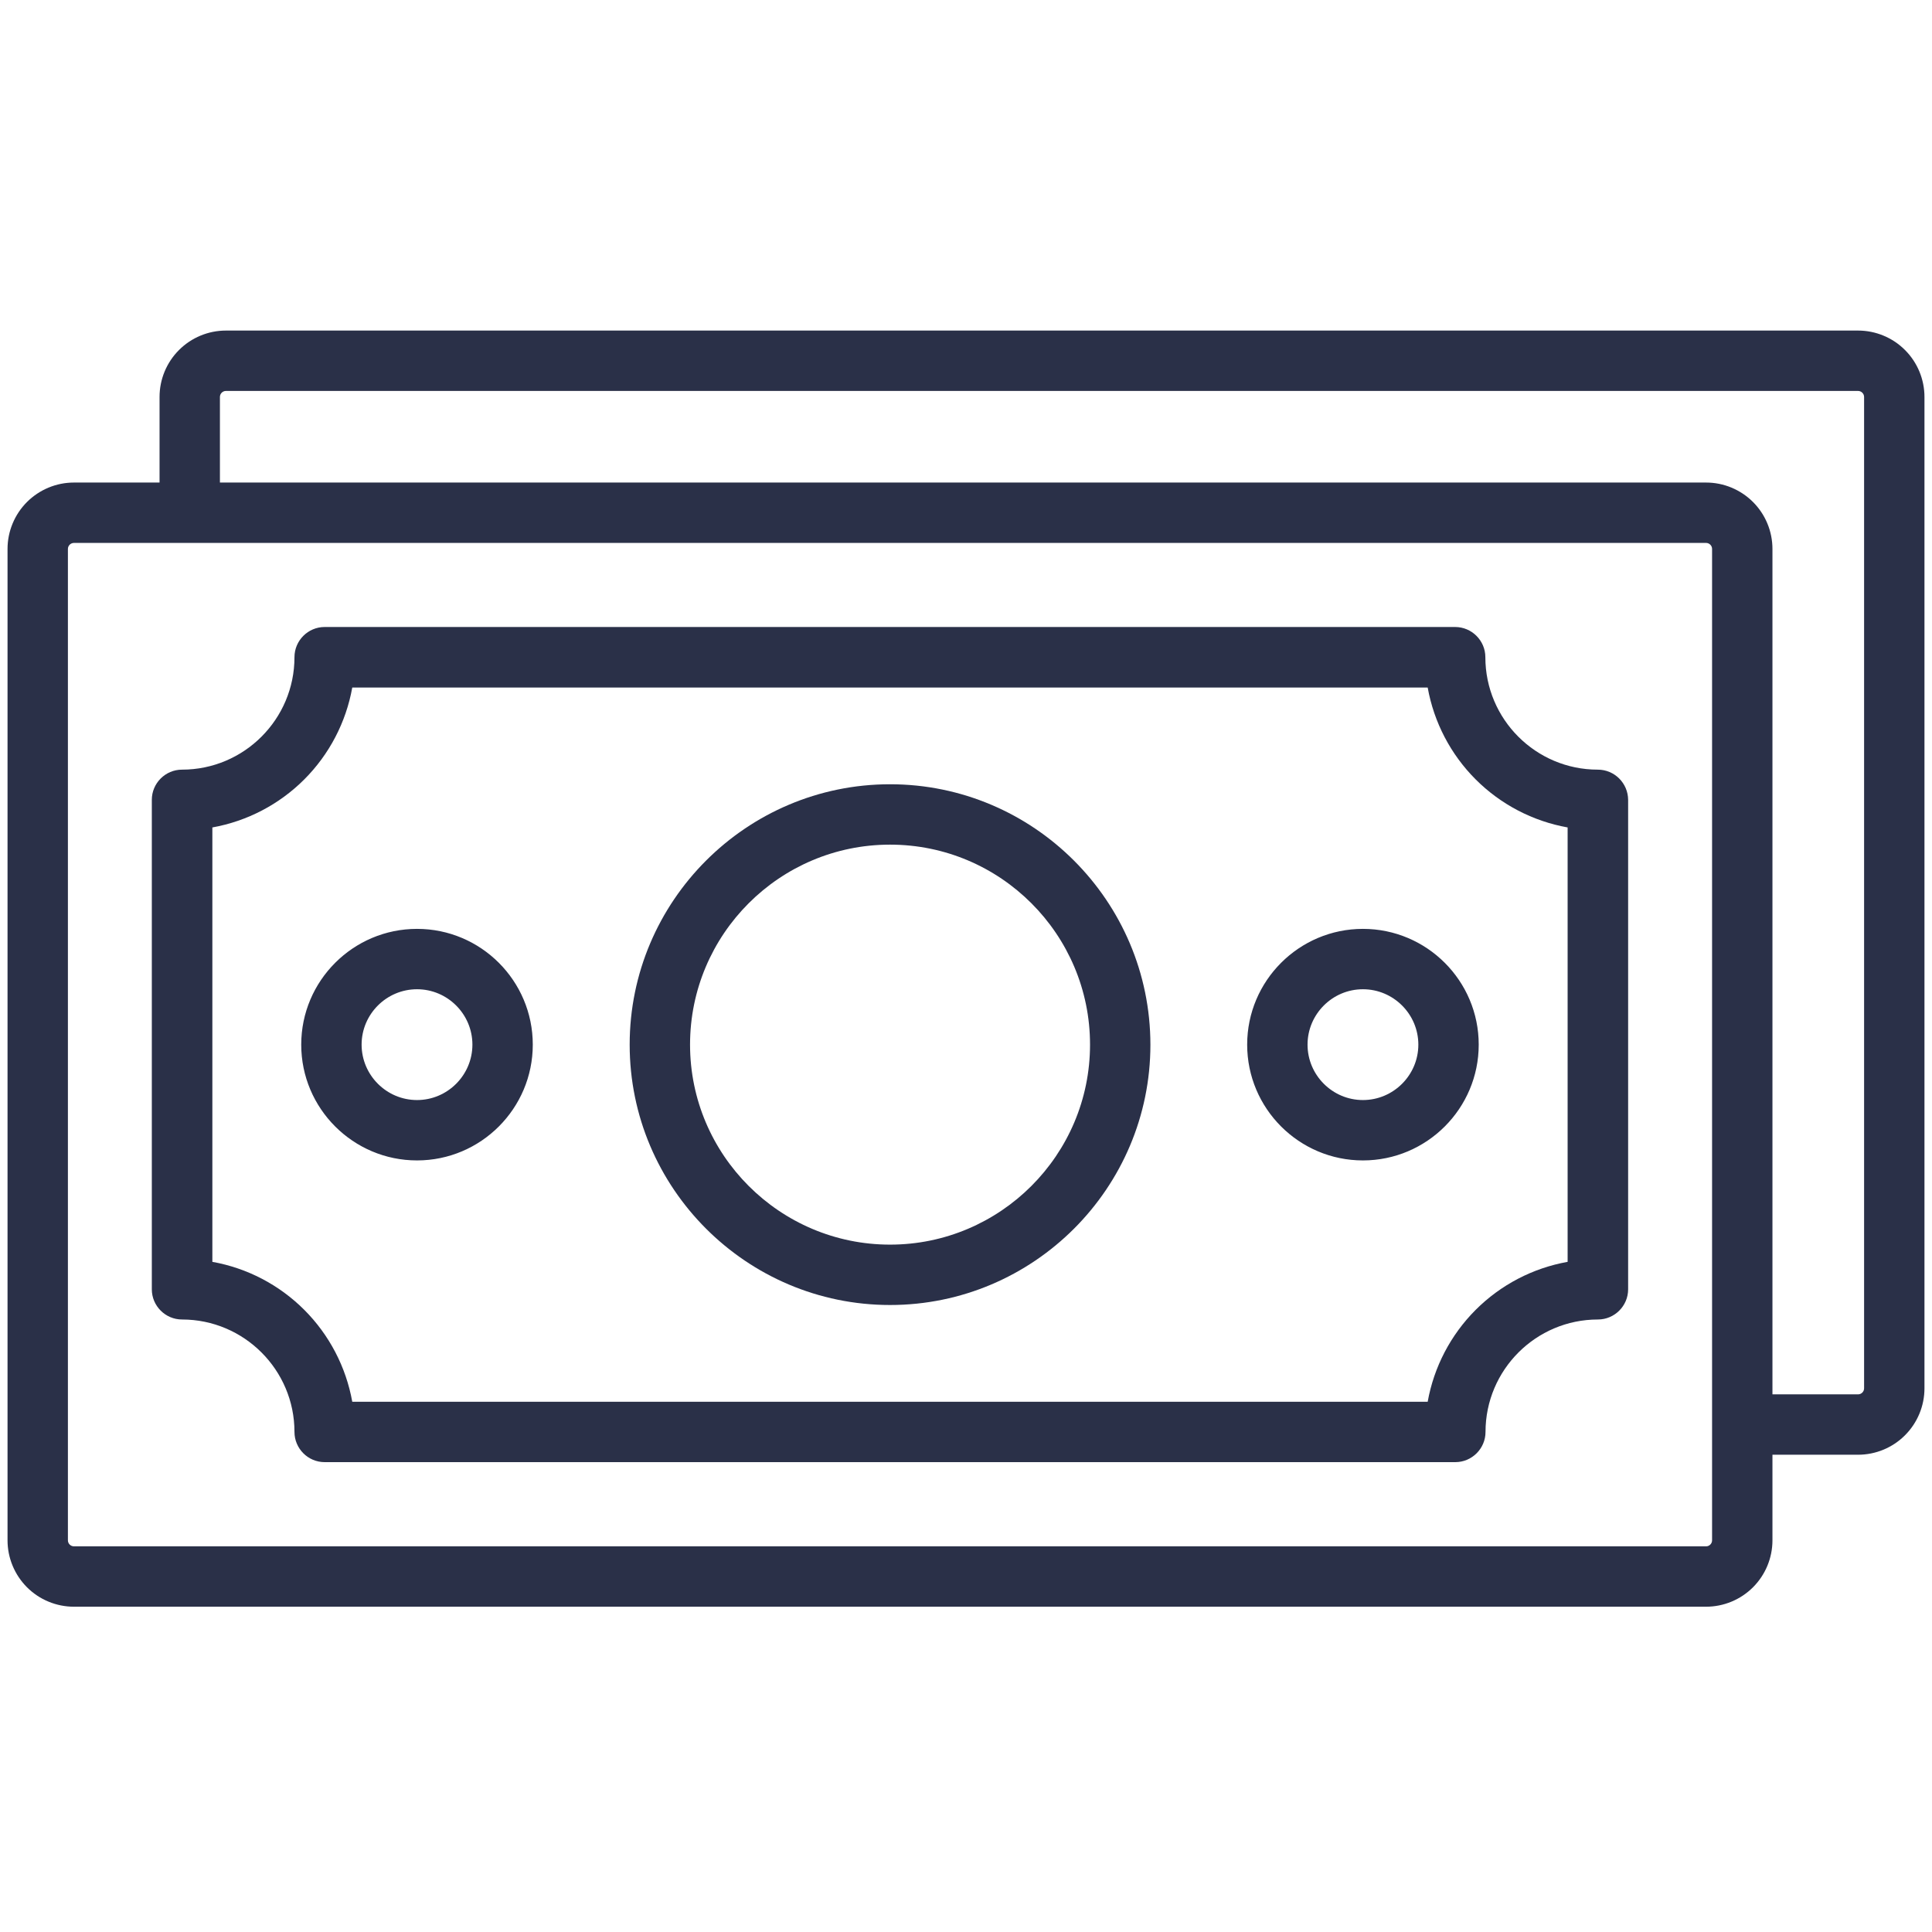 <svg width="60" height="60" viewBox="0 0 60 60" fill="none" xmlns="http://www.w3.org/2000/svg">
<path d="M57.703 10.266H7.017C6.47 10.266 5.946 10.483 5.559 10.87C5.172 11.257 4.955 11.781 4.955 12.328V14.986H2.297C2.026 14.986 1.758 15.039 1.508 15.143C1.257 15.247 1.03 15.399 0.838 15.59C0.452 15.977 0.234 16.501 0.234 17.048V47.836C0.234 48.383 0.452 48.907 0.838 49.294C1.03 49.486 1.257 49.638 1.508 49.741C1.758 49.845 2.026 49.898 2.297 49.898H52.983C53.53 49.898 54.054 49.681 54.441 49.294C54.828 48.907 55.045 48.383 55.045 47.836V45.178H57.703C58.25 45.178 58.775 44.961 59.161 44.574C59.548 44.187 59.766 43.663 59.766 43.116V12.328C59.766 12.057 59.712 11.789 59.609 11.539C59.505 11.289 59.353 11.061 59.161 10.87C58.97 10.678 58.743 10.526 58.492 10.423C58.242 10.319 57.974 10.266 57.703 10.266ZM53.17 47.836C53.17 47.939 53.086 48.023 52.983 48.023H2.297C2.194 48.023 2.109 47.939 2.109 47.836V17.048C2.109 16.945 2.194 16.861 2.297 16.861H52.983C53.086 16.861 53.17 16.945 53.17 17.048V47.836ZM57.891 43.116C57.891 43.219 57.806 43.303 57.703 43.303H55.045V17.048C55.045 16.778 54.992 16.509 54.888 16.259C54.785 16.009 54.633 15.782 54.441 15.59C54.25 15.399 54.022 15.247 53.772 15.143C53.522 15.039 53.254 14.986 52.983 14.986H6.83V12.328C6.83 12.225 6.914 12.141 7.017 12.141H57.703C57.806 12.141 57.891 12.225 57.891 12.328V43.116Z" fill="#2A3048"/>
<path d="M49.621 23.902C47.694 23.902 46.129 22.336 46.129 20.409C46.129 19.894 45.707 19.472 45.191 19.472H10.082C9.566 19.472 9.145 19.894 9.145 20.409C9.145 22.336 7.579 23.902 5.652 23.902C5.137 23.902 4.715 24.323 4.715 24.839V40.041C4.715 40.556 5.137 40.978 5.652 40.978C7.579 40.978 9.145 42.544 9.145 44.47C9.145 44.986 9.566 45.408 10.082 45.408H45.196C45.712 45.408 46.134 44.986 46.134 44.47C46.134 42.544 47.699 40.978 49.626 40.978C50.141 40.978 50.563 40.556 50.563 40.041V24.839C50.559 24.323 50.141 23.902 49.621 23.902ZM48.684 39.188C47.602 39.381 46.606 39.901 45.829 40.678C45.052 41.455 44.532 42.451 44.338 43.533H10.94C10.746 42.451 10.226 41.455 9.449 40.678C8.672 39.901 7.676 39.381 6.595 39.188V25.697C7.676 25.503 8.672 24.983 9.449 24.206C10.226 23.429 10.746 22.433 10.94 21.352H44.338C44.532 22.433 45.052 23.429 45.829 24.206C46.606 24.983 47.602 25.503 48.684 25.697V39.188Z" fill="#2A3048"/>
<path d="M27.641 24.356C23.184 24.356 19.555 27.984 19.555 32.442C19.555 36.9 23.184 40.528 27.641 40.528C32.099 40.528 35.727 36.9 35.727 32.442C35.723 27.984 32.099 24.356 27.641 24.356ZM27.641 38.653C24.22 38.653 21.43 35.869 21.43 32.442C21.43 29.016 24.215 26.231 27.641 26.231C31.068 26.231 33.852 29.016 33.852 32.442C33.852 35.869 31.063 38.653 27.641 38.653ZM12.951 28.847C10.968 28.847 9.355 30.459 9.355 32.442C9.355 34.425 10.968 36.038 12.951 36.038C14.934 36.038 16.546 34.425 16.546 32.442C16.546 30.459 14.934 28.847 12.951 28.847ZM12.951 34.163C12.004 34.163 11.23 33.389 11.23 32.442C11.23 31.495 12.004 30.722 12.951 30.722C13.898 30.722 14.671 31.495 14.671 32.442C14.671 33.389 13.898 34.163 12.951 34.163ZM42.327 28.847C40.344 28.847 38.732 30.459 38.732 32.442C38.732 34.425 40.344 36.038 42.327 36.038C44.31 36.038 45.923 34.425 45.923 32.442C45.923 30.459 44.31 28.847 42.327 28.847ZM42.327 34.163C41.38 34.163 40.607 33.389 40.607 32.442C40.607 31.495 41.38 30.722 42.327 30.722C43.274 30.722 44.048 31.495 44.048 32.442C44.048 33.389 43.274 34.163 42.327 34.163Z" fill="#2A3048"/>
</svg>
